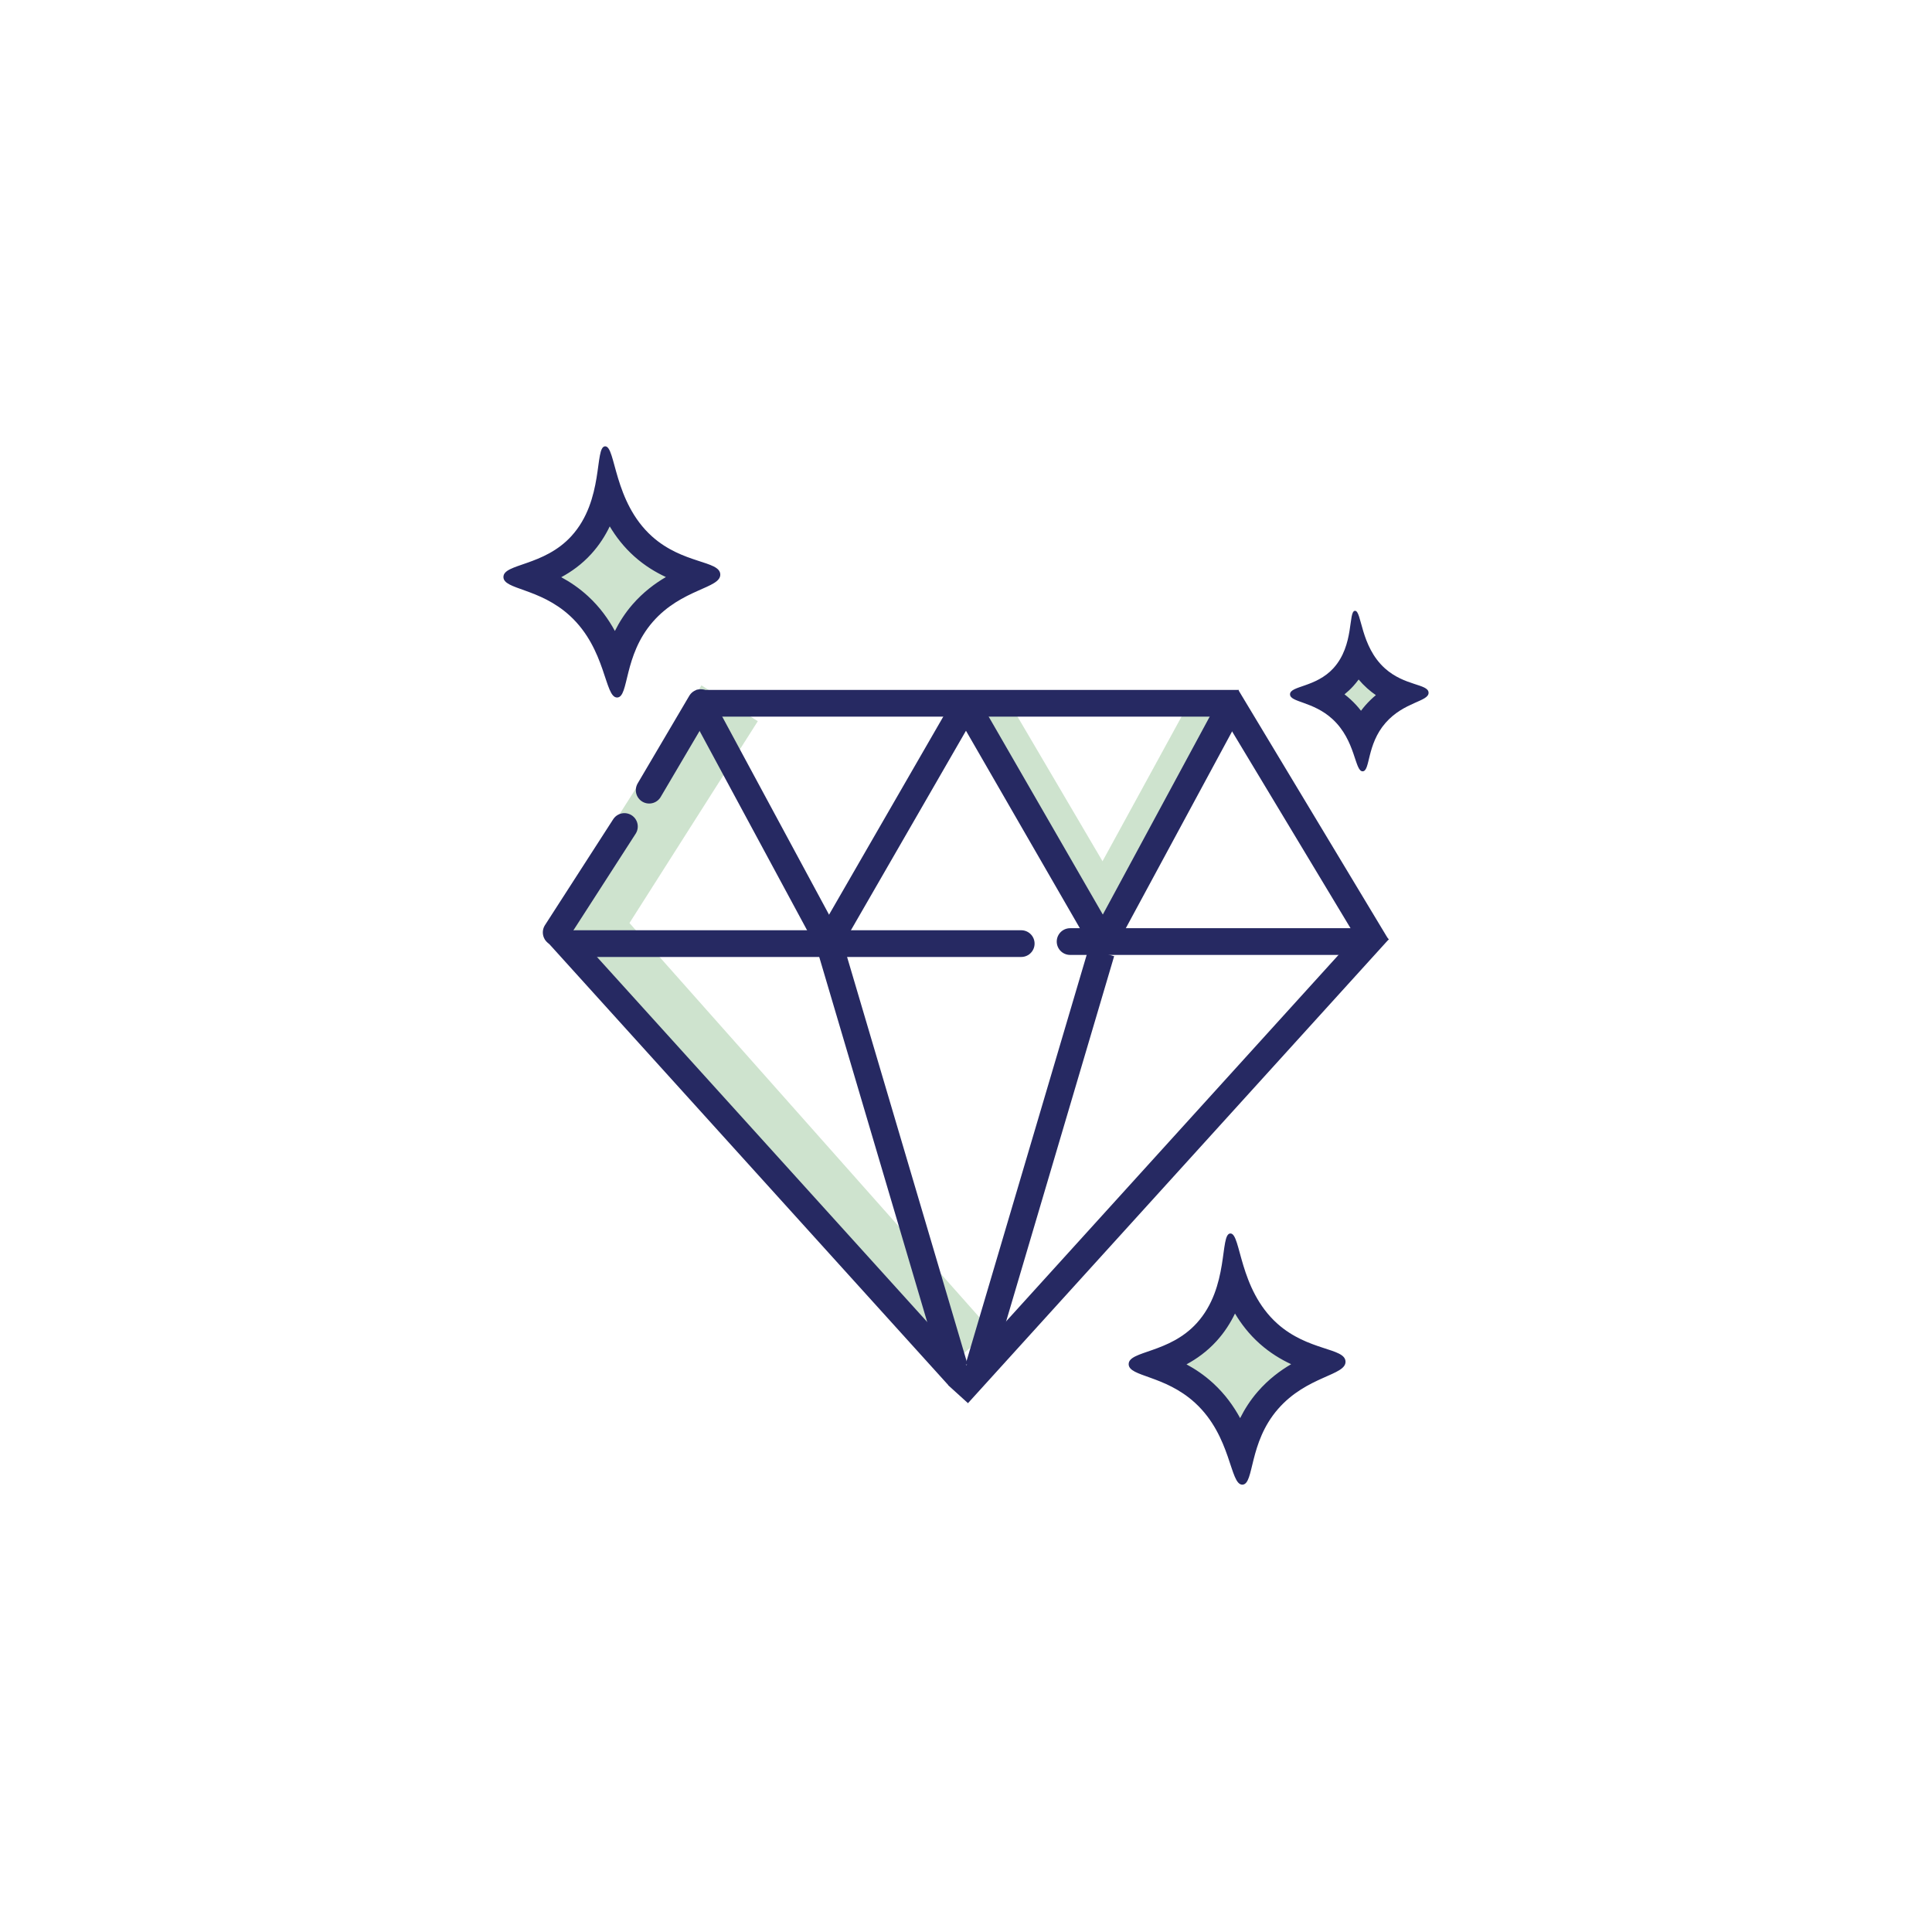 <svg version="1.1" id="Layer_1" xmlns="http://www.w3.org/2000/svg" xmlns:xlink="http://www.w3.org/1999/xlink" x="0px" y="0px" viewBox="0 0 1080 1080" style="enable-background:new 0 0 1080 1080;" xml:space="preserve">
<style type="text/css">
	.st0{fill:none;stroke:#CEE3CE;stroke-width:37.338;stroke-miterlimit:10;}
	.st1{fill:#CEE3CE;stroke:#262962;stroke-width:14.935;stroke-miterlimit:10;}
	.st2{fill:#CEE3CE;stroke:#262962;stroke-width:14.935;stroke-linecap:round;stroke-miterlimit:10;}
	.st3{fill:#262962;stroke:#CEE3CE;stroke-width:14.935;stroke-miterlimit:10;}
	.st4{fill:#CEE3CE;}
	.st5{fill:#262962;}
	.st6{fill:#CEE3CE;stroke:#262962;stroke-width:10.349;stroke-miterlimit:10;}
	.st7{fill:none;stroke:#262962;stroke-width:12.839;stroke-miterlimit:10;}
	.st8{fill:#CEE3CE;stroke:#262962;stroke-width:12.936;stroke-miterlimit:10;}
	.st9{fill:#CEE3CE;stroke:#262962;stroke-width:12.227;stroke-miterlimit:10;}
	.st10{fill:none;stroke:#262962;stroke-width:9.702;stroke-miterlimit:10;}
	.st11{fill:none;stroke:#FFFFFF;stroke-width:23.264;stroke-miterlimit:10;}
	.st12{fill:#262962;stroke:#FDFEFF;stroke-width:4.446;stroke-miterlimit:10;}
	.st13{fill:#262962;stroke:#FDFEFF;stroke-width:5.166;stroke-miterlimit:10;}
	.st14{fill:#262962;stroke:#FDFEFF;stroke-width:3.904;stroke-miterlimit:10;}
	.st15{fill:#262962;stroke:#FDFEFF;stroke-width:3.985;stroke-miterlimit:10;}
	.st16{fill:#CEE3CE;stroke:#262962;stroke-width:10.469;stroke-miterlimit:10;}
	.st17{fill:#CEE3CE;stroke:#262962;stroke-width:16.25;stroke-miterlimit:10;}
	.st18{fill:none;stroke:#262962;stroke-width:16.25;stroke-miterlimit:10;}
	.st19{fill:#CEE3CE;stroke:#262962;stroke-width:13.542;stroke-miterlimit:10;}
	.st20{fill:none;stroke:#262961;stroke-width:16.25;stroke-miterlimit:10;}
</style>
<g>
	<g id="PREMIUM_00000091699706177560025980000003338269217258402458_">
		<path class="st0" d="M407.86,393.14c-26.43,41.57-52.86,83.14-79.29,124.71c70.37,79.29,140.75,158.57,211.12,237.86"></path>
		<g>
			<line class="st1" x1="770.82" y1="520.03" x2="535.57" y2="779.37"></line>
			<line class="st1" x1="685.8" y1="389.48" x2="769.82" y2="529.09"></line>
		</g>
		<g>
			<line class="st1" x1="310.15" y1="520.03" x2="535.76" y2="769.41"></line>
			<line class="st2" x1="349.05" y1="462.02" x2="310.91" y2="521.22"></line>
			<line class="st2" x1="391.74" y1="392.76" x2="362.9" y2="441.71"></line>
		</g>
		<g>
			<path class="st3" d="M556.39,394.22c22.55,38.37,45.11,76.74,67.66,115.1"></path>
			<line class="st2" x1="321.54" y1="527.48" x2="570.87" y2="527.48"></line>
			<line class="st2" x1="598.19" y1="526.34" x2="763.27" y2="526.34"></line>
			<path class="st3" d="M672.68,393.85c-22.12,40.49-44.24,80.97-66.36,121.45"></path>
			<line class="st1" x1="391.84" y1="394.28" x2="463.47" y2="527.1"></line>
			<line class="st1" x1="539.56" y1="394.28" x2="463.56" y2="526.06"></line>
			<line class="st1" x1="688.13" y1="394.28" x2="616.41" y2="527.1"></line>
			<line class="st1" x1="540.41" y1="394.28" x2="616.41" y2="526.06"></line>
			<line class="st1" x1="464.99" y1="532.41" x2="533.68" y2="764.67"></line>
			<line class="st1" x1="615.65" y1="532.41" x2="546.96" y2="764.67"></line>
			<g>
				<path class="st4" d="M344.29,372.99c-3.36-9.87-8.63-23.21-20.64-34.24c-10.28-9.45-21.6-13.48-29.09-16.15
					c-0.01,0-0.02-0.01-0.04-0.01c0.06-0.02,0.11-0.04,0.17-0.06c8.15-2.8,20.46-7.04,30.3-17.86c8.75-9.62,12.7-21.04,14.8-30.76
					c3.47,10.1,9.14,22.06,19.78,31.58c10.33,9.24,21.36,12.82,29.42,15.43c0.68,0.22,1.43,0.46,2.18,0.71
					c-0.78,0.36-1.57,0.7-2.29,1.02c-7.85,3.47-19.71,8.71-29.62,20.1C350.26,353.09,346.53,364.35,344.29,372.99z"></path>
				<path class="st5" d="M350.17,256.71L350.17,256.71L350.17,256.71 M340.85,294.25c3.47,5.82,7.92,11.6,13.74,16.8
					c5.88,5.26,11.98,8.88,17.65,11.52c-6.07,3.56-12.61,8.38-18.62,15.28c-4.24,4.87-7.43,9.95-9.89,14.87
					c-3.57-6.55-8.37-13.34-15.04-19.47c-4.97-4.57-10.09-7.97-14.95-10.59c5.61-3.03,11.44-7.13,16.76-12.97
					C334.97,304.77,338.32,299.52,340.85,294.25 M338.32,249.5c-0.04,0-0.08,0-0.12,0c-5.97,0.42-0.4,29.98-18.74,50.13
					c-15.43,16.97-38.04,15.38-38.04,22.91c0,7.12,20.1,6.02,37.17,21.7c20.39,18.73,19.32,45.67,26.34,45.67c0.04,0,0.09,0,0.13,0
					c6.62-0.31,3.36-23.34,19.83-42.26c16.23-18.65,38.14-18.7,37.75-26.62c-0.38-7.69-20.9-5.74-38.09-21.11
					C342.87,280.53,344.27,249.5,338.32,249.5L338.32,249.5z"></path>
			</g>
			<g>
				<path class="st4" d="M693.8,813.01c-3.36-9.87-8.63-23.21-20.64-34.24c-10.29-9.45-21.6-13.48-29.09-16.15
					c-0.01,0-0.02-0.01-0.04-0.01c0.06-0.02,0.11-0.04,0.17-0.06c8.15-2.8,20.46-7.04,30.3-17.86c8.75-9.62,12.7-21.04,14.8-30.76
					c3.47,10.1,9.14,22.06,19.78,31.58c10.33,9.24,21.36,12.82,29.42,15.43c0.68,0.22,1.43,0.46,2.18,0.71
					c-0.78,0.36-1.57,0.7-2.29,1.02c-7.85,3.47-19.71,8.71-29.62,20.1C699.78,793.11,696.05,804.37,693.8,813.01z"></path>
				<path class="st5" d="M699.68,696.73L699.68,696.73L699.68,696.73 M690.37,734.27c3.47,5.82,7.92,11.6,13.74,16.8
					c5.88,5.26,11.99,8.88,17.65,11.52c-6.07,3.56-12.61,8.38-18.62,15.28c-4.24,4.87-7.43,9.95-9.89,14.87
					c-3.57-6.55-8.37-13.34-15.04-19.47c-4.97-4.57-10.09-7.97-14.95-10.59c5.61-3.03,11.44-7.13,16.76-12.97
					C684.49,744.8,687.83,739.54,690.37,734.27 M687.83,689.52c-0.04,0-0.08,0-0.12,0c-5.97,0.42-0.4,29.98-18.74,50.13
					c-15.43,16.97-38.04,15.38-38.04,22.91c0,7.12,20.1,6.02,37.17,21.7c20.39,18.73,19.32,45.67,26.34,45.67c0.04,0,0.09,0,0.13,0
					c6.62-0.31,3.36-23.34,19.83-42.26c16.23-18.65,38.14-18.7,37.75-26.62c-0.38-7.69-20.9-5.74-38.09-21.11
					C692.39,720.56,693.79,689.52,687.83,689.52L687.83,689.52z"></path>
			</g>
			<g>
				<path class="st4" d="M761.05,412.24c-2.31-5.14-5.69-10.76-11.12-15.75c-4.33-3.98-8.87-6.52-12.89-8.3
					c4.49-1.95,9.52-4.84,13.92-9.67c3.79-4.17,6.26-8.78,7.92-13.26c2.35,4.79,5.62,9.72,10.39,13.98
					c4.96,4.44,10.24,6.98,14.7,8.67c-4.67,2.32-10.22,5.71-15.14,11.36C765.08,403.57,762.69,408.07,761.05,412.24z"></path>
				<path class="st5" d="M770.28,347.41L770.28,347.41L770.28,347.41 M759.49,379.85c1.43,1.7,3.03,3.36,4.8,4.94
					c1.59,1.42,3.21,2.68,4.83,3.8c-2,1.66-4,3.57-5.92,5.77c-0.85,0.98-1.65,1.97-2.39,2.96c-1.68-2.16-3.6-4.29-5.83-6.33
					c-1.12-1.03-2.26-1.98-3.39-2.85c1.67-1.34,3.31-2.87,4.89-4.6C757.57,382.33,758.57,381.1,759.49,379.85 M757.48,341.45
					c-0.03,0-0.05,0-0.08,0c-3.81,0.27-0.26,19.15-11.97,32.03c-9.86,10.84-24.31,9.83-24.3,14.64c0,4.55,12.84,3.85,23.75,13.87
					c13.03,11.97,12.34,29.18,16.83,29.18c0.03,0,0.06,0,0.08,0c4.23-0.2,2.15-14.91,12.67-27c10.37-11.92,24.37-11.94,24.12-17.01
					c-0.24-4.91-13.35-3.67-24.34-13.49C760.39,361.28,761.29,341.45,757.48,341.45L757.48,341.45z"></path>
			</g>
		</g>
		<line class="st1" x1="389.18" y1="393.14" x2="692.4" y2="393.14"></line>
	</g>
</g>
</svg>
